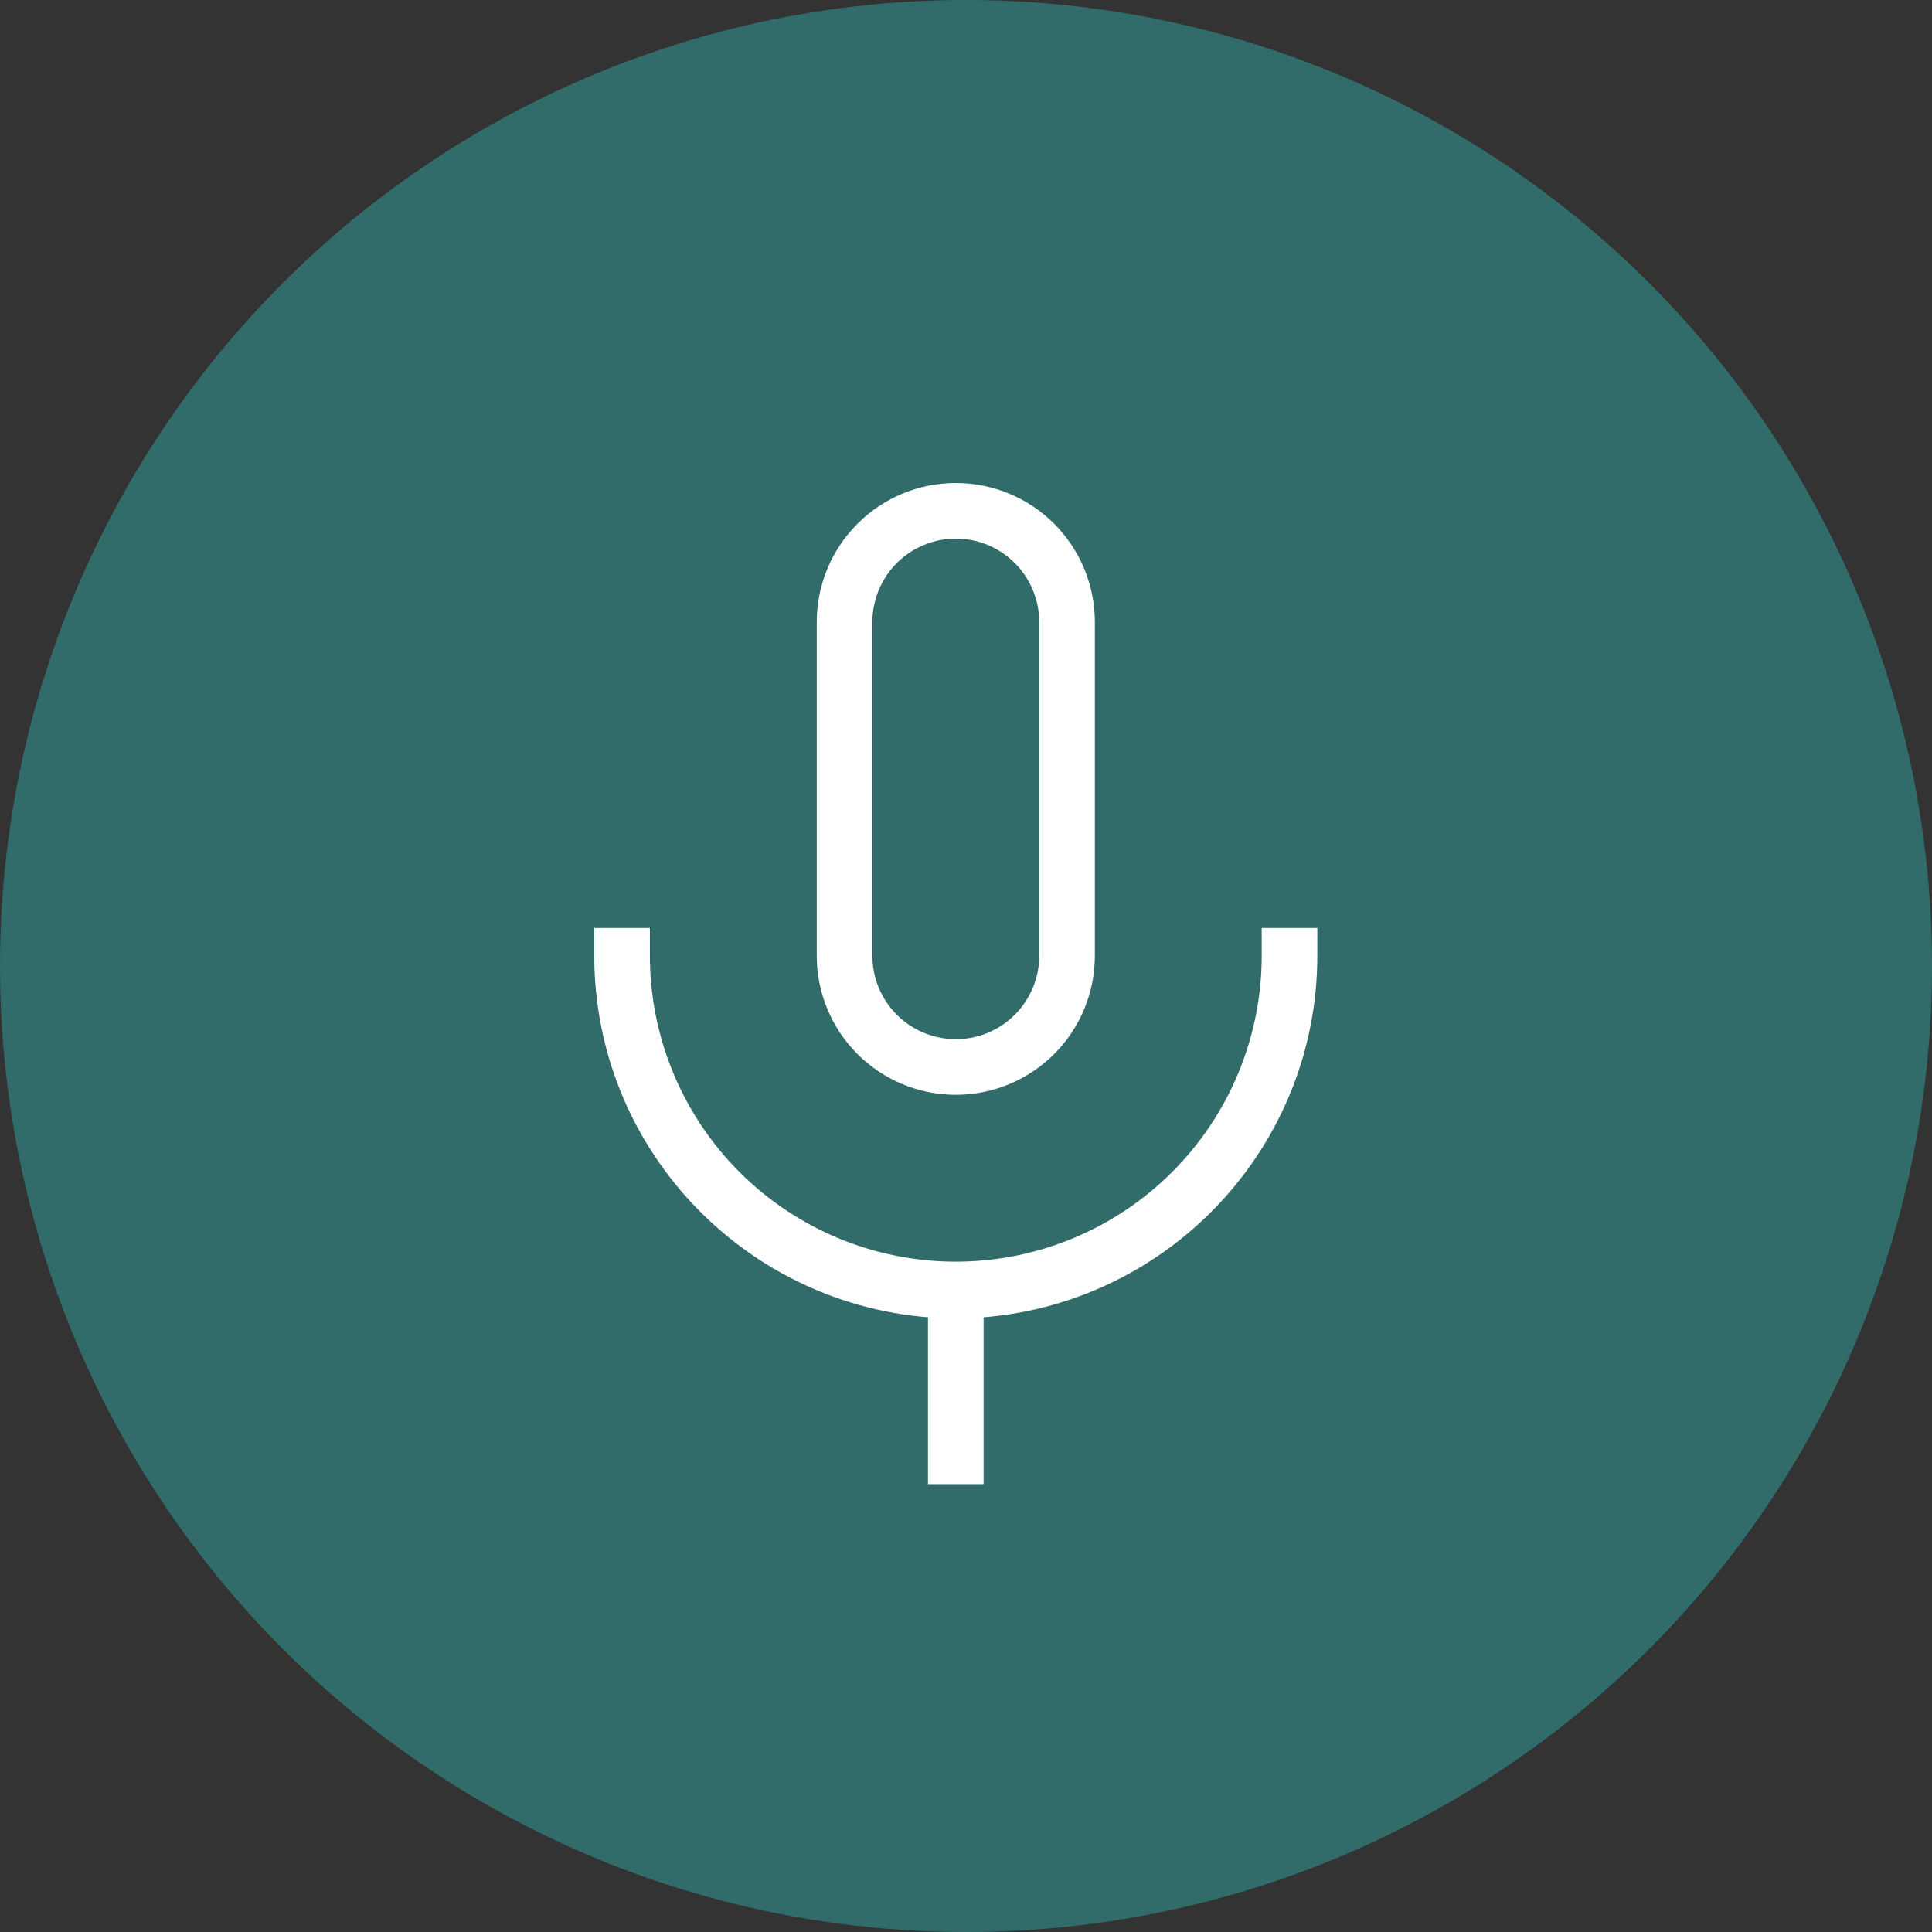 <?xml version="1.0" encoding="UTF-8"?> <svg xmlns="http://www.w3.org/2000/svg" width="55" height="55" viewBox="0 0 55 55" fill="none"><rect x="0" y="0" width="55" height="55" fill="#333333" stroke="none"/><circle cx="27.5" cy="27.5" r="27.5" fill="#316C6B"></circle><path d="M26.418 42.25V37.5C21.098 37.072 16.918 32.623 16.918 27.208V26.417H18.501V27.208C18.501 29.518 19.419 31.733 21.052 33.366C22.685 34.999 24.9 35.917 27.21 35.917C29.519 35.917 31.734 34.999 33.367 33.366C35.001 31.733 35.918 29.518 35.918 27.208V26.417H37.501V27.208C37.501 32.623 33.321 37.072 28.001 37.5V42.25H26.418ZM27.21 13.75C28.259 13.75 29.266 14.167 30.009 14.909C30.751 15.652 31.168 16.659 31.168 17.708V27.208C31.168 28.258 30.751 29.265 30.009 30.007C29.266 30.75 28.259 31.167 27.21 31.167C26.16 31.167 25.153 30.75 24.411 30.007C23.668 29.265 23.251 28.258 23.251 27.208V17.708C23.251 16.659 23.668 15.652 24.411 14.909C25.153 14.167 26.16 13.75 27.21 13.75ZM27.21 15.333C26.58 15.333 25.976 15.584 25.53 16.029C25.085 16.474 24.835 17.078 24.835 17.708V27.208C24.835 27.838 25.085 28.442 25.53 28.888C25.976 29.333 26.58 29.583 27.21 29.583C27.84 29.583 28.444 29.333 28.889 28.888C29.334 28.442 29.585 27.838 29.585 27.208V17.708C29.585 17.078 29.334 16.474 28.889 16.029C28.444 15.584 27.84 15.333 27.21 15.333Z" fill="white"></path></svg> 